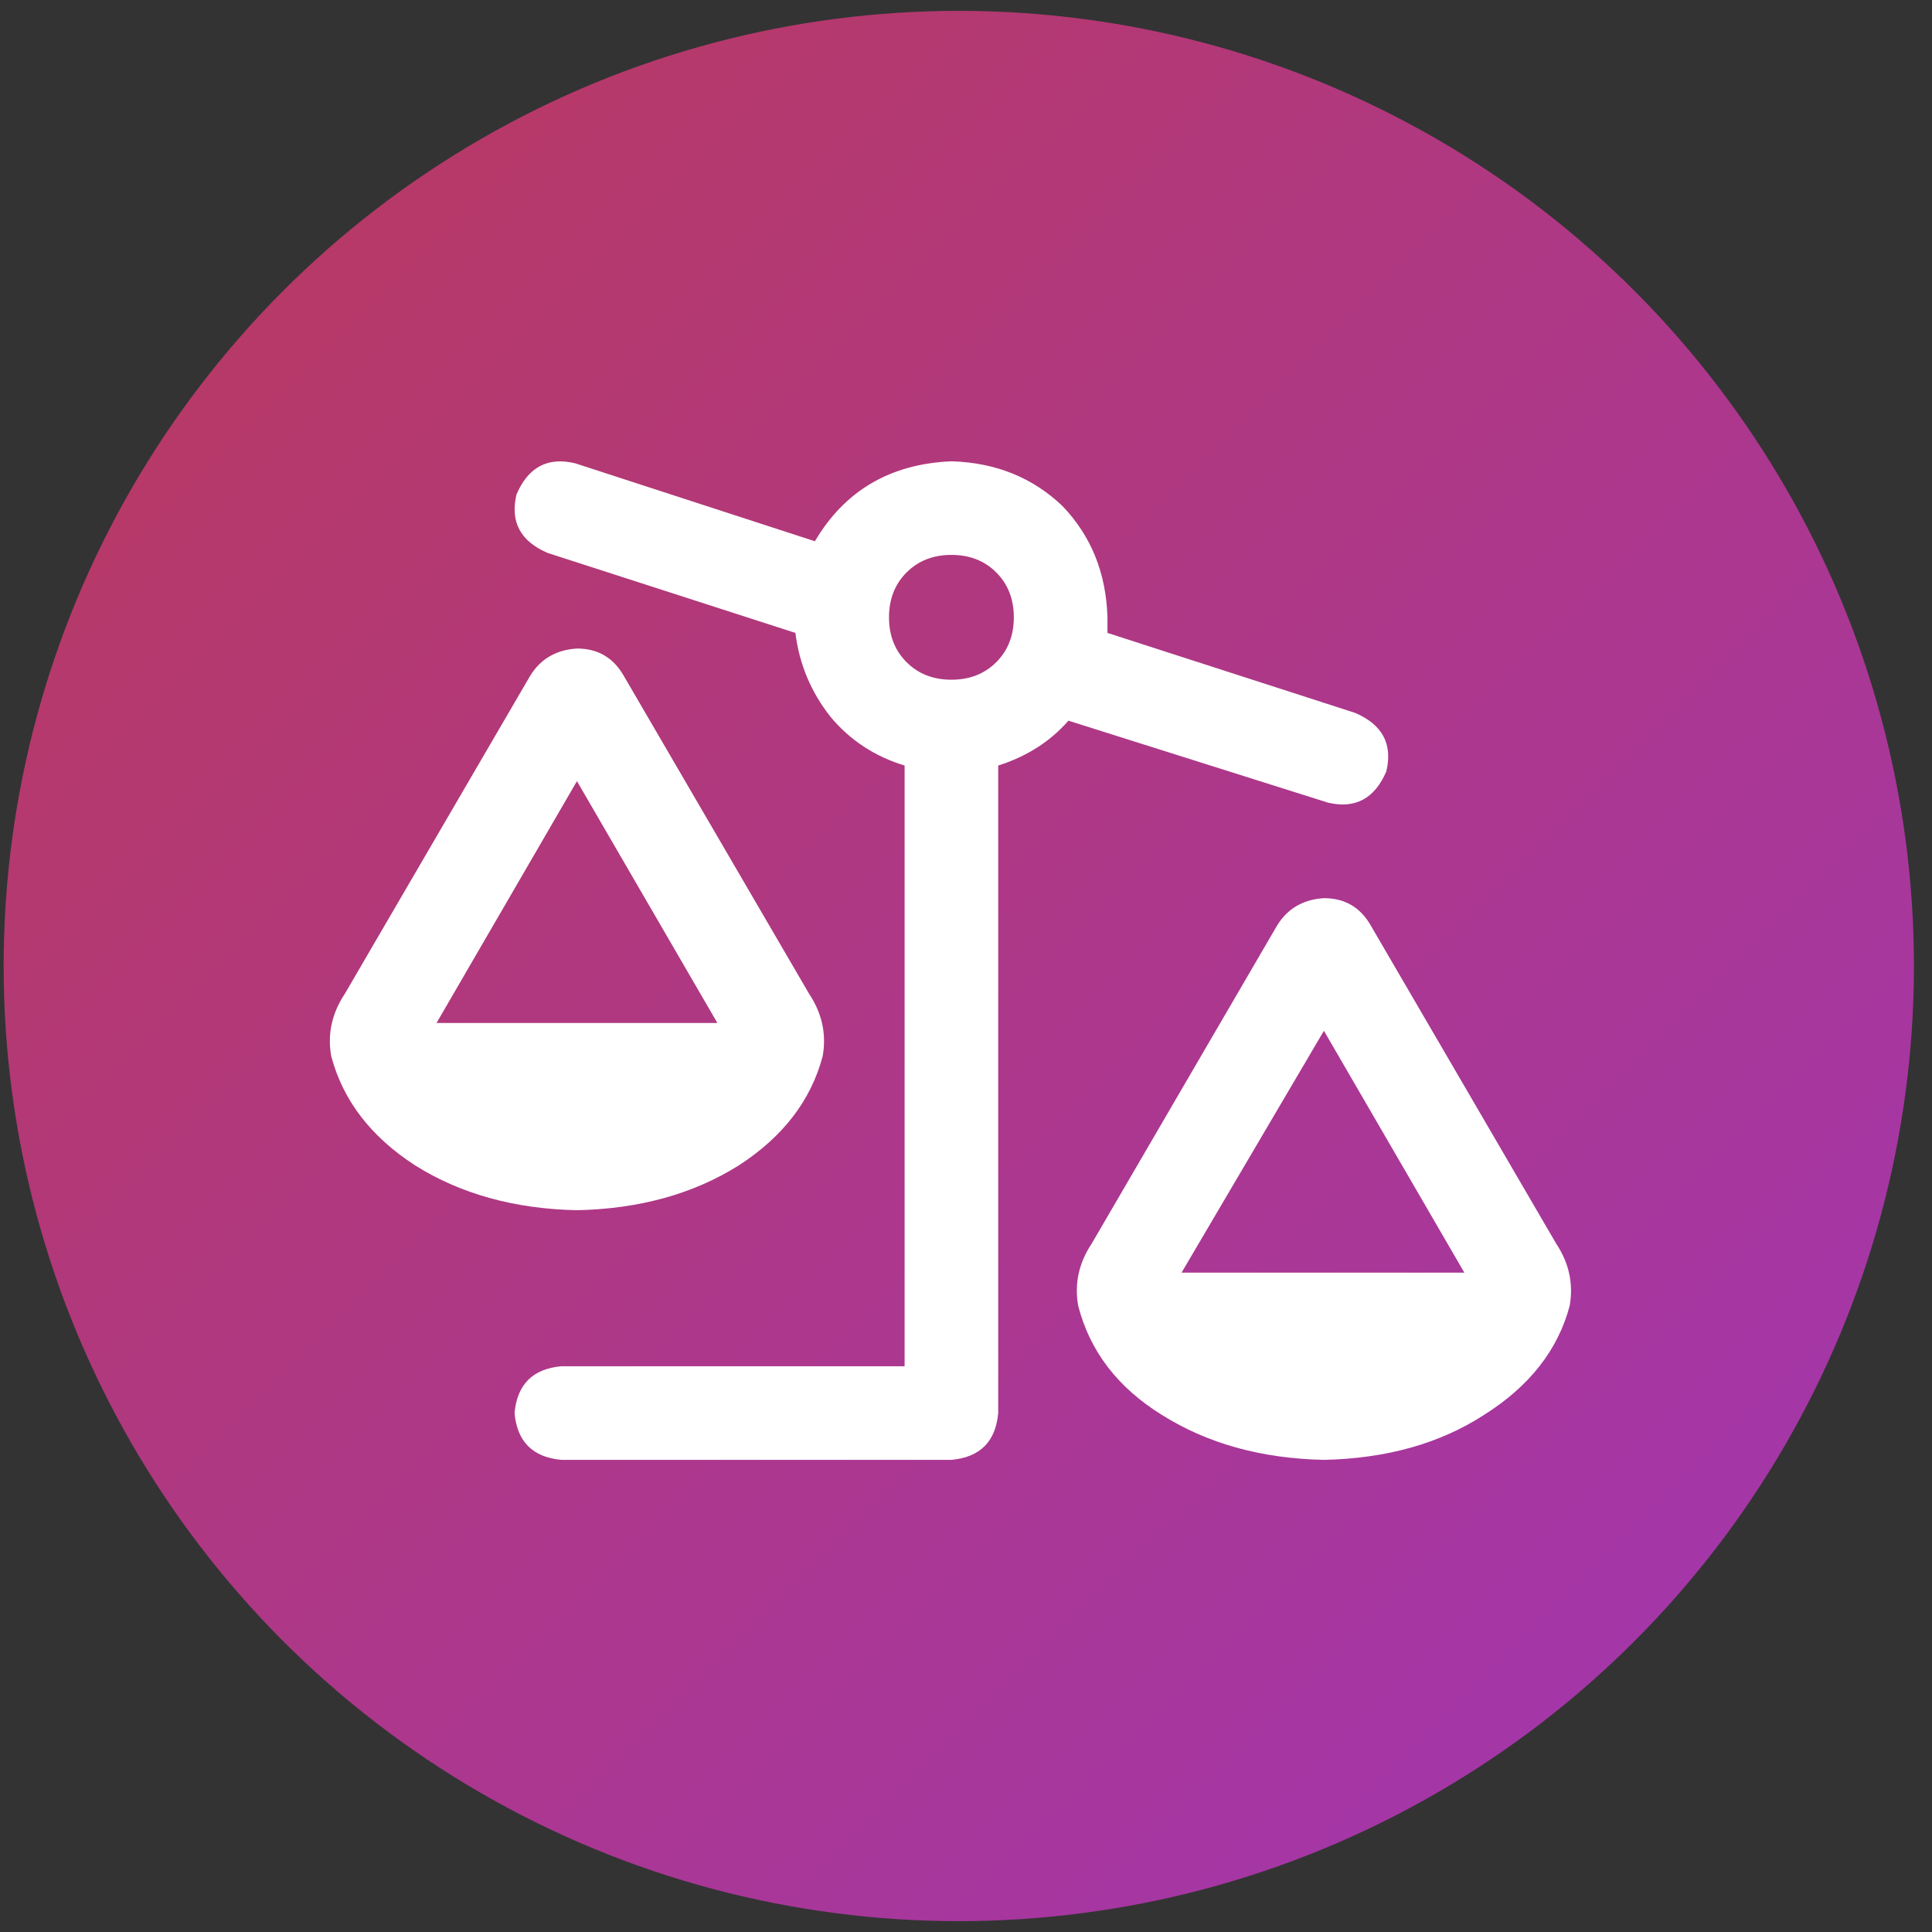 <svg width="89" height="89" viewBox="0 0 89 89" fill="none" xmlns="http://www.w3.org/2000/svg">
<rect x="0" y="0" width="89" height="89" fill="#333333" stroke="none"/>
<circle cx="44.168" cy="44.5" r="44" fill="url(#paint0_linear_14037_26266)"/>
<path d="M23.793 22.777C24.332 21.52 25.23 21.04 26.488 21.34L37.539 24.934C38.917 22.598 41.013 21.37 43.828 21.25C45.865 21.31 47.572 21.999 48.949 23.316C50.267 24.694 50.956 26.401 51.016 28.438C51.016 28.677 51.016 28.917 51.016 29.156L62.426 32.84C63.684 33.379 64.163 34.277 63.863 35.535C63.324 36.793 62.426 37.272 61.168 36.973L49.219 33.199C48.38 34.158 47.302 34.846 45.984 35.266V65.094C45.865 66.412 45.146 67.13 43.828 67.25H25.859C24.542 67.13 23.823 66.412 23.703 65.094C23.823 63.776 24.542 63.057 25.859 62.938H41.672V35.266C40.294 34.846 39.156 34.098 38.258 33.02C37.359 31.881 36.82 30.594 36.641 29.156L25.23 25.473C23.973 24.934 23.494 24.035 23.793 22.777ZM26.578 35.984L20.109 47.125H33.047L26.578 35.984ZM37.898 48.652C37.359 50.689 36.072 52.366 34.035 53.684C31.939 55.001 29.453 55.69 26.578 55.75C23.703 55.69 21.217 55.001 19.121 53.684C17.085 52.366 15.797 50.689 15.258 48.652C15.078 47.634 15.288 46.676 15.887 45.777L24.422 31.133C24.901 30.354 25.62 29.935 26.578 29.875C27.537 29.875 28.255 30.294 28.734 31.133L37.27 45.777C37.868 46.676 38.078 47.634 37.898 48.652ZM67.457 58.625L60.988 47.484L54.43 58.625H67.457ZM60.988 67.25C58.113 67.19 55.628 66.501 53.531 65.184C51.495 63.926 50.207 62.249 49.668 60.152C49.488 59.134 49.698 58.176 50.297 57.277L58.832 42.633C59.311 41.854 60.03 41.435 60.988 41.375C61.947 41.375 62.665 41.794 63.145 42.633L71.68 57.277C72.279 58.176 72.488 59.134 72.309 60.152C71.769 62.189 70.452 63.866 68.356 65.184C66.319 66.501 63.863 67.19 60.988 67.25ZM43.828 25.562C42.99 25.562 42.301 25.832 41.762 26.371C41.223 26.91 40.953 27.599 40.953 28.438C40.953 29.276 41.223 29.965 41.762 30.504C42.301 31.043 42.99 31.312 43.828 31.312C44.667 31.312 45.355 31.043 45.895 30.504C46.434 29.965 46.703 29.276 46.703 28.438C46.703 27.599 46.434 26.91 45.895 26.371C45.355 25.832 44.667 25.562 43.828 25.562Z" fill="white"/>
<defs>
<linearGradient id="paint0_linear_14037_26266" x1="-6.814" y1="-6.43" x2="139.849" y2="141.315" gradientUnits="userSpaceOnUse">
<stop stop-color="#BC3A54"/>
<stop offset="1" stop-color="#9233E9"/>
</linearGradient>
</defs>
</svg>
